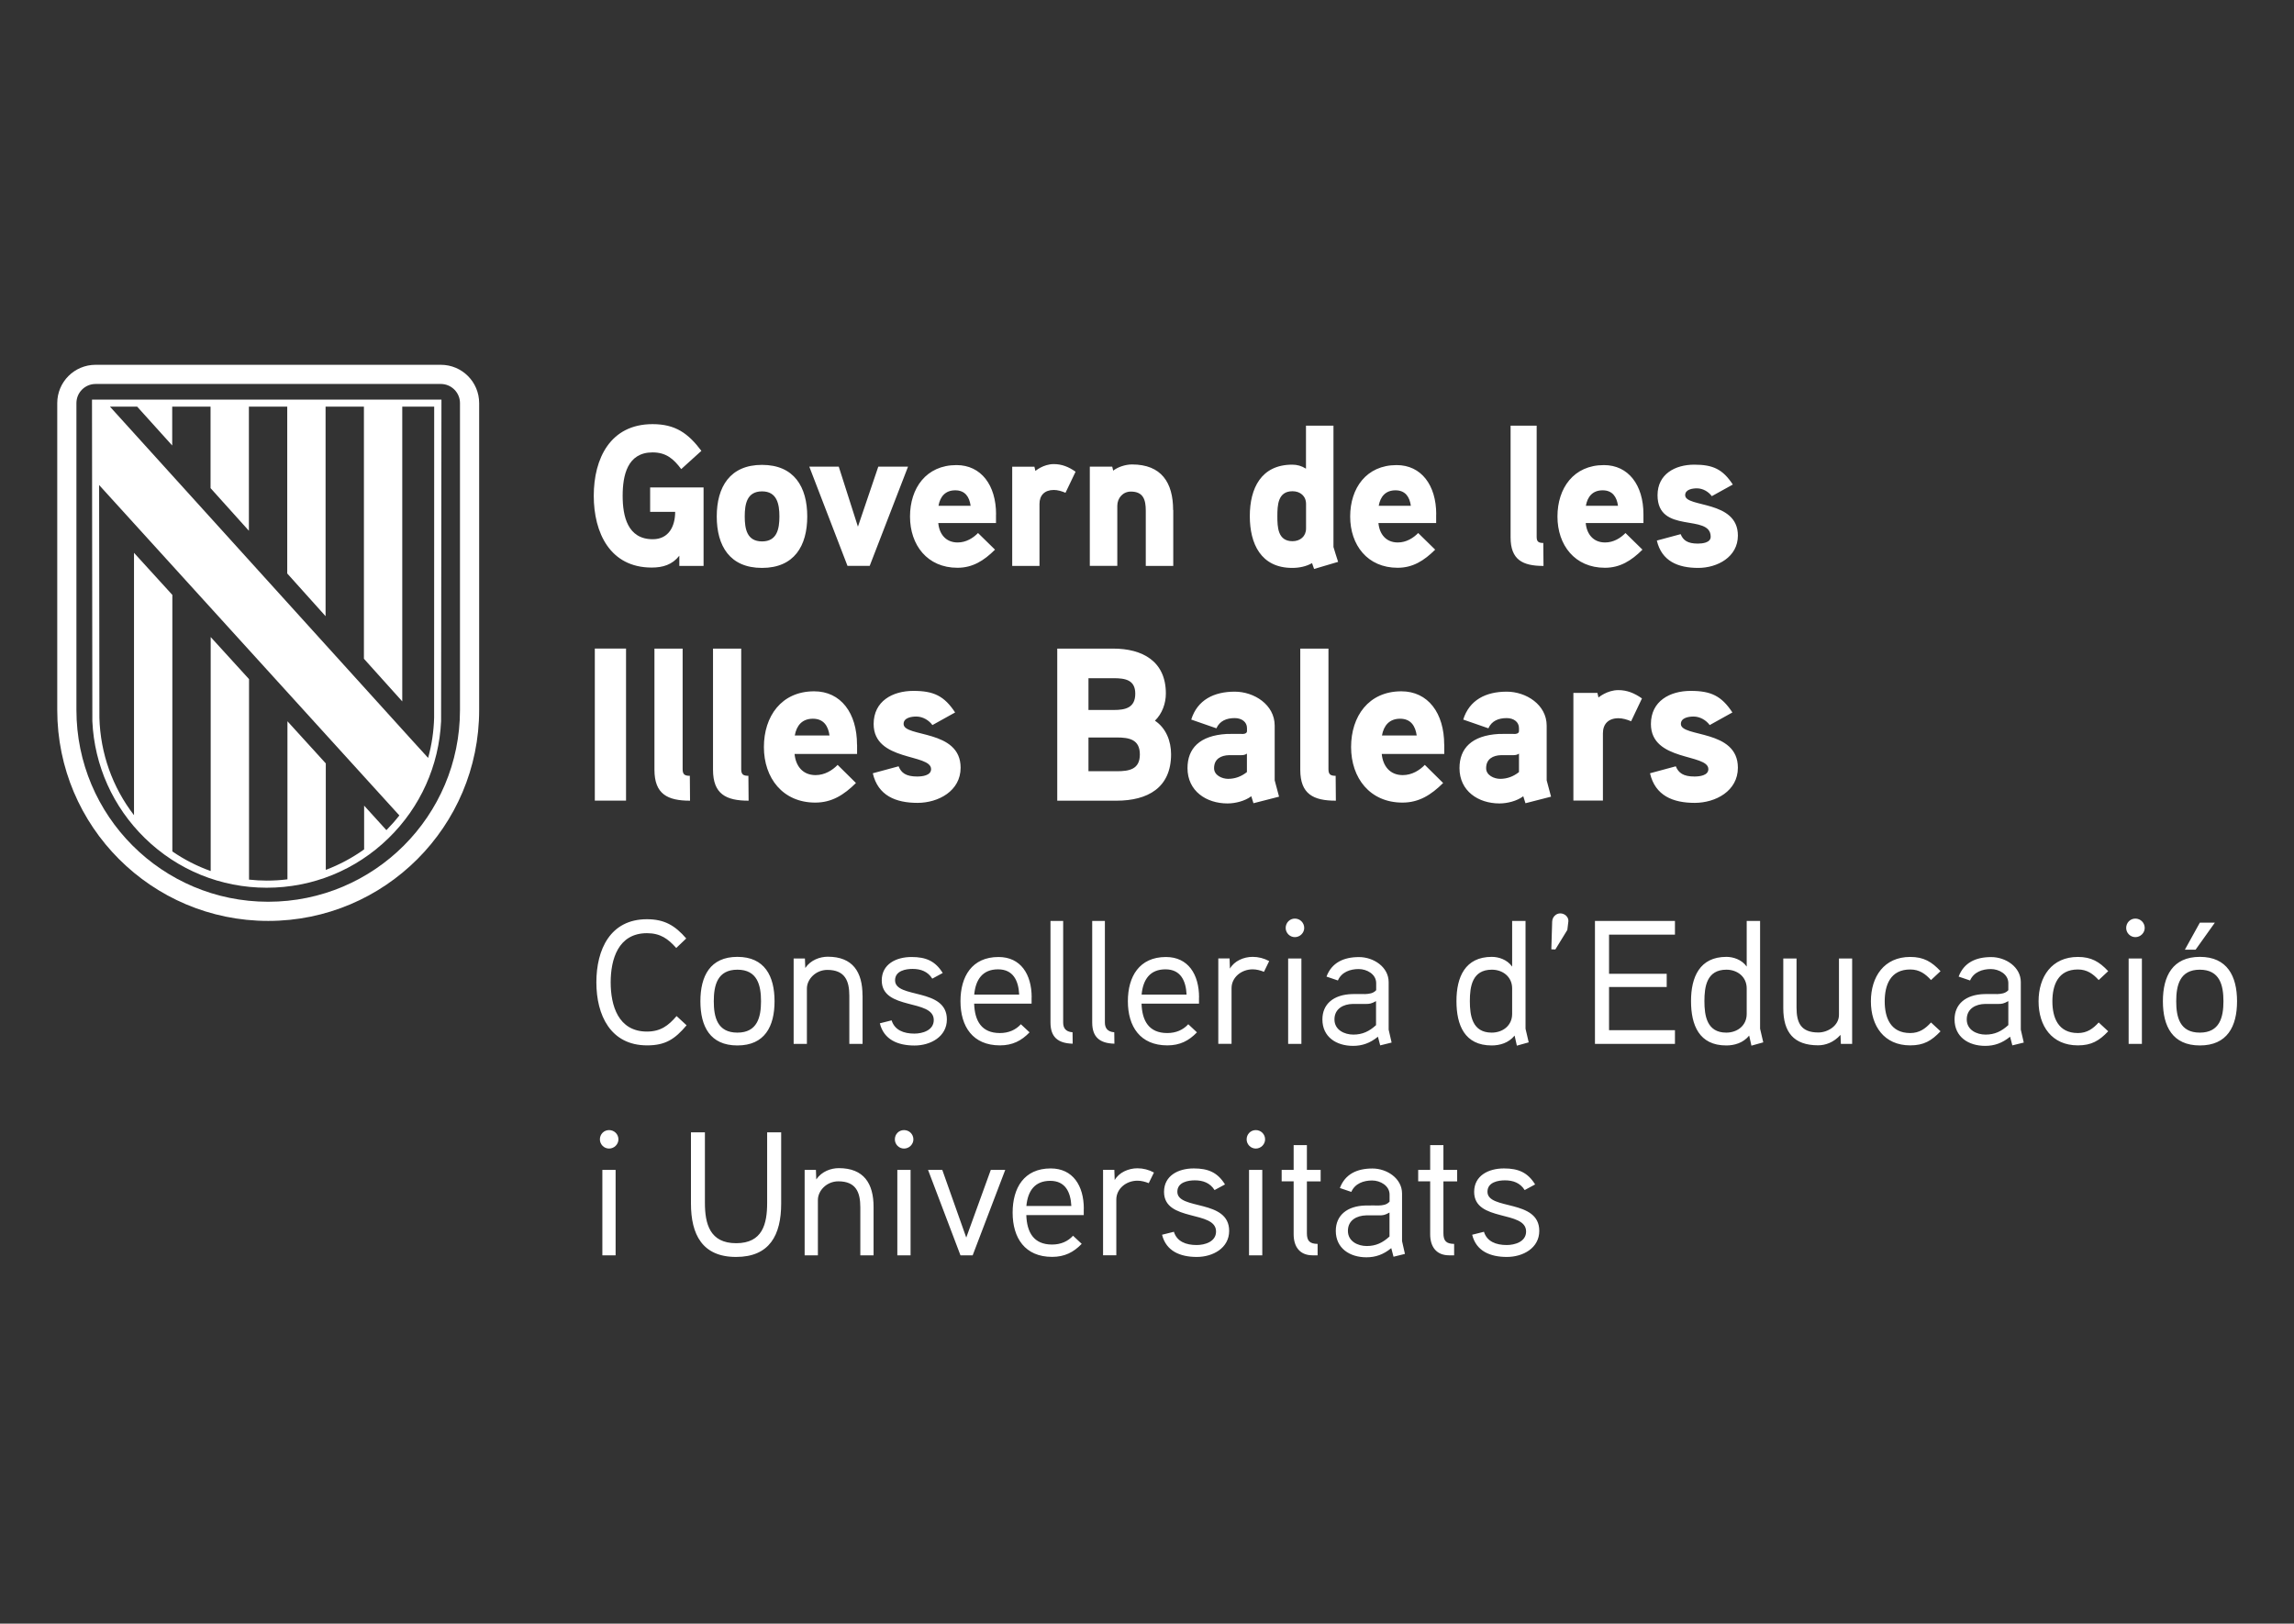 <?xml version="1.0" encoding="UTF-8" standalone="no"?>
<!DOCTYPE svg PUBLIC "-//W3C//DTD SVG 1.1//EN" "http://www.w3.org/Graphics/SVG/1.1/DTD/svg11.dtd">
<svg width="100%" height="100%" viewBox="0 0 842 596" version="1.1" xmlns="http://www.w3.org/2000/svg" xmlns:xlink="http://www.w3.org/1999/xlink" xml:space="preserve" xmlns:serif="http://www.serif.com/" style="fill-rule:evenodd;clip-rule:evenodd;stroke-linejoin:round;stroke-miterlimit:2;">
    <rect x="0" y="0" width="842" height="596" fill="#333333" stroke="none"/>
    <g transform="matrix(2.587,0,0,2.587,-652.046,-472.483)">
        <g>
            <path d="M344.29,251.79L344.29,255.27L347.84,255.27C347.84,257.29 346.95,259.15 344.66,259.15C341.08,259.15 340.39,255.87 340.39,252.99C340.39,250.11 341.05,246.83 344.63,246.83C346.55,246.83 347.61,247.74 348.7,249.2L351.56,246.61C349.67,244.1 347.86,242.82 344.63,242.82C338.64,242.82 336.29,247.69 336.29,252.99C336.29,258.2 338.58,263.17 344.51,263.17C346.09,263.17 347.43,262.77 348.43,261.49L348.43,262.94L351.87,262.94L351.87,251.8L344.29,251.8L344.29,251.79ZM366.58,255.92C366.58,251.73 364.72,248.6 360.16,248.6C355.61,248.6 353.74,251.74 353.74,255.92C353.74,260.11 355.6,263.22 360.16,263.22C364.72,263.22 366.58,260.11 366.58,255.92M362.63,255.92C362.63,257.69 362.29,259.46 360.17,259.46C358.02,259.46 357.71,257.69 357.71,255.92C357.71,254.15 358.02,252.36 360.17,252.36C362.28,252.36 362.63,254.15 362.63,255.92M376.66,248.85L373.77,257.37L371.05,248.85L366.87,248.85L372.29,262.93L375.44,262.93L380.88,248.85L376.66,248.85ZM393.37,255.61C393.37,251.48 391.25,248.63 387.75,248.63C383.45,248.63 381.16,251.91 381.16,255.93C381.16,259.98 383.62,263.2 387.89,263.2C390.04,263.2 391.64,262.2 393.22,260.63L390.81,258.27C390.12,258.98 389.12,259.61 387.92,259.61C386.23,259.61 385.31,258.41 385.17,256.85L393.36,256.85L393.36,255.61L393.37,255.61ZM385.2,254.41C385.43,253.1 386.17,252.21 387.58,252.21C388.98,252.21 389.59,253.15 389.76,254.41L385.2,254.41ZM404.65,249.57C403.65,248.86 402.67,248.49 401.56,248.49C400.07,248.49 398.95,249.46 398.95,249.46L398.81,248.86L395.66,248.86L395.66,262.94L399.53,262.94L399.53,254.13C399.53,252.93 400.25,252.16 401.56,252.16C402.11,252.16 402.68,252.33 403.22,252.56L404.65,249.57ZM418.49,255.01C418.49,251.11 416.83,248.54 412.65,248.54C411.73,248.54 410.62,248.91 409.99,249.42L409.85,248.85L406.67,248.85L406.67,262.93L410.57,262.93L410.57,254.41C410.57,253.3 411.37,252.39 412.49,252.39C414.27,252.39 414.61,253.56 414.61,255.1L414.61,262.94L418.51,262.94L418.51,255.01L418.49,255.01ZM441.9,262.36C441.84,262.16 441.24,260.34 441.24,260.25L441.24,243.04L437.34,243.04L437.34,249.14C436.71,248.74 436.08,248.57 435.39,248.57C430.98,248.57 429.37,251.93 429.37,255.87C429.37,259.8 430.95,263.22 435.39,263.22C436.36,263.22 437.37,263.02 438.2,262.54L438.49,263.37L441.9,262.36ZM437.35,257.63C437.35,258.74 436.52,259.43 435.43,259.43C433.34,259.43 433.28,257.44 433.28,255.9C433.28,254.33 433.34,252.34 435.43,252.34C436.52,252.34 437.35,253.02 437.35,254.14L437.35,257.63ZM455.82,255.61C455.82,251.48 453.7,248.63 450.2,248.63C445.9,248.63 443.61,251.91 443.61,255.93C443.61,259.98 446.07,263.2 450.34,263.2C452.49,263.2 454.09,262.2 455.67,260.63L453.26,258.27C452.57,258.98 451.57,259.61 450.37,259.61C448.68,259.61 447.76,258.41 447.62,256.85L455.81,256.85L455.81,255.61L455.82,255.61ZM447.66,254.41C447.89,253.1 448.63,252.21 450.04,252.21C451.44,252.21 452.05,253.15 452.22,254.41L447.66,254.41ZM471.01,259.68C470.35,259.68 470.07,259.51 470.07,258.83L470.07,243.04L466.37,243.04L466.37,258.89C466.37,262.08 468.09,262.94 471.04,262.94L471.01,259.68ZM485.22,255.61C485.22,251.48 483.1,248.63 479.61,248.63C475.31,248.63 473.02,251.91 473.02,255.93C473.02,259.98 475.48,263.2 479.75,263.2C481.9,263.2 483.5,262.2 485.08,260.63L482.67,258.27C481.98,258.98 480.98,259.61 479.78,259.61C478.09,259.61 477.17,258.41 477.03,256.85L485.22,256.85L485.22,255.61ZM477.05,254.41C477.28,253.1 478.02,252.21 479.43,252.21C480.83,252.21 481.44,253.15 481.61,254.41L477.05,254.41ZM498.62,258.63C498.62,253.56 491.14,254.7 491.14,252.9C491.14,252.07 492.2,251.93 492.8,251.93C493.63,251.93 494.43,252.38 494.92,253.04L497.9,251.39C496.47,249.22 495.09,248.57 492.43,248.57C489.71,248.57 487.22,249.91 487.22,252.9C487.22,258.51 494.76,255.44 494.76,258.8C494.76,259.66 493.56,259.77 492.93,259.77C491.47,259.77 490.84,259.29 490.5,258.43L487.12,259.34C487.81,262.27 490.13,263.22 492.99,263.22C495.7,263.22 498.62,261.68 498.62,258.63" style="fill:white;fill-rule:nonzero;"/>
            <path d="M340.87,274.66L336.44,274.66L336.44,296.24L340.87,296.24L340.87,274.66ZM349.92,292.72C349.21,292.72 348.9,292.54 348.9,291.79L348.9,274.67L344.9,274.67L344.9,291.86C344.9,295.32 346.76,296.25 349.95,296.25L349.92,292.72ZM358.23,292.72C357.52,292.72 357.21,292.54 357.21,291.79L357.21,274.67L353.21,274.67L353.21,291.86C353.21,295.32 355.07,296.25 358.26,296.25L358.23,292.72ZM373.64,288.3C373.64,283.82 371.35,280.73 367.56,280.73C362.91,280.73 360.43,284.28 360.43,288.64C360.43,293.03 363.1,296.52 367.72,296.52C370.05,296.52 371.78,295.44 373.49,293.74L370.89,291.17C370.15,291.94 369.06,292.62 367.76,292.62C365.93,292.62 364.94,291.32 364.78,289.62L373.65,289.62L373.65,288.3L373.64,288.3ZM364.81,287C365.06,285.58 365.86,284.62 367.38,284.62C368.9,284.62 369.55,285.64 369.74,287L364.81,287ZM388.34,291.57C388.34,286.07 380.25,287.3 380.25,285.36C380.25,284.46 381.4,284.31 382.05,284.31C382.95,284.31 383.82,284.81 384.34,285.52L387.56,283.73C386.01,281.38 384.52,280.67 381.64,280.67C378.69,280.67 376,282.12 376,285.37C376,290.72 384.15,289.54 384.15,291.77C384.15,292.7 382.85,292.82 382.17,292.82C380.59,292.82 379.91,292.3 379.54,291.37L375.88,292.36C376.62,295.54 379.14,296.56 382.24,296.56C385.18,296.55 388.34,294.88 388.34,291.57M418.2,289.66C418.2,287.8 417.49,285.95 415.91,284.9C416.93,283.91 417.46,282.46 417.46,281.04C417.46,276.46 414.14,274.67 409.99,274.67L402.05,274.67L402.05,296.25L410.48,296.25C414.85,296.24 418.2,294.45 418.2,289.66M413.12,281.06C413.12,283.07 411.73,283.38 410.05,283.38L406.48,283.38L406.48,278.87L410.05,278.87C411.69,278.87 413.12,279.11 413.12,281.06M413.77,289.69C413.77,291.82 412.25,292.07 410.48,292.07L406.48,292.07L406.48,287.28L410.48,287.28C412.25,287.28 413.77,287.55 413.77,289.69M432.9,293.36L432.9,285.6C432.9,282.63 429.99,280.78 427.23,280.78C424.28,280.78 421.93,281.95 421.06,284.74L424.63,285.98C425.1,284.93 426.06,284.53 427.23,284.53C428.19,284.53 428.97,285.05 428.97,285.95L428.97,286.38C428.97,286.56 428.85,286.75 428.44,286.78C428.44,286.78 427.14,286.75 426.11,286.78C422.23,287 420.53,288.85 420.53,291.63C420.53,294.88 423.2,296.64 426.2,296.64C427.32,296.64 428.68,296.3 429.58,295.62L429.89,296.61L433.52,295.68L432.9,293.36ZM428.96,292.19C428.18,292.81 427.29,293.15 426.29,293.15C425.45,293.15 424.3,292.66 424.3,291.64C424.3,290.31 425.29,289.82 426.44,289.79L428.18,289.79C428.49,289.79 428.74,289.73 428.96,289.57L428.96,292.19ZM441.55,292.72C440.84,292.72 440.53,292.54 440.53,291.79L440.53,274.67L436.53,274.67L436.53,291.86C436.53,295.32 438.39,296.25 441.58,296.25L441.55,292.72ZM456.95,288.3C456.95,283.82 454.66,280.73 450.87,280.73C446.22,280.73 443.74,284.28 443.74,288.64C443.74,293.03 446.41,296.52 451.03,296.52C453.36,296.52 455.09,295.44 456.8,293.74L454.2,291.17C453.46,291.94 452.37,292.62 451.07,292.62C449.24,292.62 448.25,291.32 448.09,289.62L456.96,289.62L456.96,288.3L456.95,288.3ZM448.12,287C448.37,285.58 449.18,284.62 450.69,284.62C452.21,284.62 452.86,285.64 453.05,287L448.12,287ZM471.49,293.36L471.49,285.6C471.49,282.63 468.58,280.78 465.82,280.78C462.87,280.78 460.52,281.95 459.65,284.74L463.22,285.98C463.68,284.93 464.65,284.53 465.82,284.53C466.78,284.53 467.56,285.05 467.56,285.95L467.56,286.38C467.56,286.56 467.44,286.75 467.03,286.78C467.03,286.78 465.73,286.75 464.7,286.78C460.82,287 459.12,288.85 459.12,291.63C459.12,294.88 461.79,296.64 464.79,296.64C465.91,296.64 467.27,296.3 468.17,295.62L468.48,296.61L472.11,295.68L471.49,293.36ZM467.56,292.19C466.78,292.81 465.89,293.15 464.89,293.15C464.05,293.15 462.9,292.66 462.9,291.64C462.9,290.31 463.89,289.82 465.04,289.79L466.78,289.79C467.09,289.79 467.34,289.73 467.56,289.57L467.56,292.19ZM485.01,281.74C483.92,280.97 482.87,280.56 481.66,280.56C480.05,280.56 478.84,281.61 478.84,281.61L478.69,280.96L475.28,280.96L475.28,296.23L479.47,296.23L479.47,286.68C479.47,285.38 480.24,284.55 481.67,284.55C482.26,284.55 482.88,284.73 483.47,284.98L485.01,281.74ZM498.62,291.57C498.62,286.07 490.53,287.3 490.53,285.36C490.53,284.46 491.68,284.31 492.33,284.31C493.23,284.31 494.1,284.81 494.62,285.52L497.84,283.73C496.29,281.38 494.8,280.67 491.92,280.67C488.97,280.67 486.28,282.12 486.28,285.37C486.28,290.72 494.43,289.54 494.43,291.77C494.43,292.7 493.13,292.82 492.45,292.82C490.87,292.82 490.19,292.3 489.81,291.37L486.15,292.36C486.89,295.54 489.4,296.56 492.51,296.56C495.46,296.55 498.62,294.88 498.62,291.57" style="fill:white;fill-rule:nonzero;"/>
            <path d="M470.44,357.29C470.44,352.74 463.09,354.39 463.09,351.74C463.09,350.36 464.64,350.12 465.57,350.12C466.72,350.12 467.72,350.47 468.37,351.5L469.85,350.7C468.8,349 467.47,348.43 465.43,348.43C463.23,348.43 461.2,349.45 461.2,351.76C461.2,356.06 468.57,354.33 468.57,357.38C468.57,358.85 466.95,359.3 465.82,359.3C464.3,359.3 463.02,358.8 462.59,357.42L460.92,357.84C461.49,360.17 463.49,360.99 465.84,360.99C468.12,360.99 470.44,359.74 470.44,357.29M458.79,348.64L456.84,348.64L456.84,345.12L454.96,345.12L454.96,348.64L453.26,348.64L453.26,350.26L454.96,350.26L454.96,357.76C454.96,359.49 455.79,360.76 457.66,360.76L458.36,360.76L458.36,359.14C457.26,359.12 456.84,358.74 456.84,357.62L456.84,350.27L458.79,350.27L458.79,348.64ZM449.19,358.09C448.21,358.99 447.24,359.44 445.96,359.44C444.71,359.44 443.29,358.79 443.29,357.29C443.29,355.74 444.59,355.12 445.89,355.09L447.74,355.09C448.24,355.09 448.51,355.07 449.19,354.69L449.19,358.09ZM450.97,358.74L450.97,351.99C450.97,349.84 448.82,348.44 446.77,348.44C444.57,348.44 442.89,349.24 442.15,351.21L443.77,351.76C444.3,350.56 445.52,350.14 446.72,350.14C447.87,350.14 449.2,350.87 449.2,352.14L449.2,353.14C448.77,353.62 448.2,353.67 447.65,353.69C447.65,353.69 446.15,353.67 445.77,353.69C443.17,353.76 441.57,355.09 441.57,357.29C441.57,359.76 443.55,361.04 445.92,361.04C447.19,361.04 448.32,360.66 449.44,359.74L449.76,360.96L451.38,360.56L450.97,358.74ZM439.42,348.64L437.47,348.64L437.47,345.12L435.59,345.12L435.59,348.64L433.89,348.64L433.89,350.26L435.59,350.26L435.59,357.76C435.59,359.49 436.41,360.76 438.29,360.76L438.99,360.76L438.99,359.14C437.89,359.12 437.47,358.74 437.47,357.62L437.47,350.27L439.42,350.27L439.42,348.64ZM431.14,348.64L429.26,348.64L429.26,360.76L431.14,360.76L431.14,348.64ZM431.54,344.31C431.54,343.56 430.94,342.99 430.22,342.99C429.5,342.99 428.92,343.56 428.92,344.31C428.92,345.01 429.5,345.61 430.22,345.61C430.94,345.61 431.54,345.01 431.54,344.31M426.44,357.29C426.44,352.74 419.09,354.39 419.09,351.74C419.09,350.36 420.64,350.12 421.57,350.12C422.72,350.12 423.72,350.47 424.37,351.5L425.85,350.7C424.8,349 423.47,348.43 421.42,348.43C419.22,348.43 417.2,349.45 417.2,351.76C417.2,356.06 424.58,354.33 424.58,357.38C424.58,358.85 422.96,359.3 421.83,359.3C420.3,359.3 419.03,358.8 418.6,357.42L416.92,357.84C417.5,360.17 419.5,360.99 421.85,360.99C424.12,360.99 426.44,359.74 426.44,357.29M415.77,349.01C415.02,348.61 414.25,348.41 413.42,348.41C412.17,348.41 410.82,348.99 410.2,350.08L410.15,348.63L408.55,348.63L408.55,360.75L410.43,360.75L410.43,352.85C410.43,351.32 411.81,350.17 413.43,350.17C413.98,350.17 414.53,350.32 415.03,350.52L415.77,349.01ZM397.67,353.76C397.87,351.61 398.87,350.19 401.05,350.19C403.2,350.19 403.95,351.79 404.05,353.76L397.67,353.76ZM405.82,354.16C405.82,350.88 404.27,348.43 401.12,348.43C397.34,348.43 395.72,351.2 395.72,354.7C395.72,358.3 397.47,360.98 401.32,360.98C403.09,360.98 404.37,360.33 405.52,359.13L404.29,357.98C403.56,358.78 402.56,359.23 401.31,359.23C398.71,359.23 397.74,357.5 397.66,355.05L405.81,355.05L405.81,354.16L405.82,354.16ZM392.62,348.64L389.14,358.24L385.74,348.64L383.72,348.64L388.32,360.76L390.05,360.76L394.67,348.64L392.62,348.64ZM381.24,348.64L379.36,348.64L379.36,360.76L381.24,360.76L381.24,348.64ZM381.64,344.31C381.64,343.56 381.04,342.99 380.31,342.99C379.58,342.99 379.01,343.56 379.01,344.31C379.01,345.01 379.58,345.61 380.31,345.61C381.04,345.61 381.64,345.01 381.64,344.31M375.99,353.89C375.99,350.57 374.61,348.39 371.06,348.39C369.96,348.39 368.64,348.84 367.86,349.99L367.81,348.64L366.21,348.64L366.21,360.76L368.09,360.76L368.09,352.91C368.09,351.58 369.34,350.26 370.99,350.26C373.49,350.26 374.11,351.81 374.11,353.94L374.11,360.76L375.99,360.76L375.99,353.89ZM362.89,343.31L360.89,343.31L360.89,353.31C360.89,356.31 360.24,359.04 356.49,359.04C352.76,359.04 352.06,356.29 352.06,353.31L352.06,343.31L350.08,343.31L350.08,353.41C350.08,357.79 351.68,360.99 356.48,360.99C361.25,360.99 362.88,357.87 362.88,353.41L362.88,343.31L362.89,343.31ZM339.39,348.64L337.51,348.64L337.51,360.76L339.39,360.76L339.39,348.64ZM339.79,344.31C339.79,343.56 339.19,342.99 338.46,342.99C337.74,342.99 337.16,343.56 337.16,344.31C337.16,345.01 337.74,345.61 338.46,345.61C339.19,345.61 339.79,345.01 339.79,344.31" style="fill:white;fill-rule:nonzero;"/>
            <path d="M564.16,313.56L562.04,317.39L563.56,317.39L566.29,313.56L564.16,313.56ZM567.51,324.71C567.51,326.96 566.99,329.16 564.16,329.16C561.31,329.16 560.81,326.96 560.81,324.71C560.81,322.46 561.31,320.23 564.16,320.23C567.01,320.24 567.51,322.46 567.51,324.71M569.44,324.71C569.44,321.14 568.04,318.41 564.17,318.41C560.3,318.41 558.92,321.14 558.92,324.71C558.92,328.29 560.3,330.98 564.17,330.98C568.04,330.98 569.44,328.29 569.44,324.71M555.94,318.64L554.06,318.64L554.06,330.76L555.94,330.76L555.94,318.64ZM556.34,314.31C556.34,313.56 555.74,312.98 555.01,312.98C554.29,312.98 553.71,313.56 553.71,314.31C553.71,315.01 554.29,315.61 555.01,315.61C555.74,315.61 556.34,315.01 556.34,314.31M551.16,320.44C549.91,319.11 548.78,318.42 546.86,318.42C543.16,318.42 541.28,321.22 541.28,324.72C541.28,328.22 543.16,330.97 546.86,330.97C548.78,330.97 549.88,330.32 551.16,328.97L549.81,327.72C549.01,328.6 548.16,329.22 546.86,329.22C544.03,329.22 543.24,326.99 543.24,324.72C543.24,322.42 544.04,320.2 546.86,320.2C548.16,320.2 549.01,320.82 549.81,321.7L551.16,320.44ZM536.99,328.09C536.01,328.99 535.04,329.44 533.76,329.44C532.51,329.44 531.09,328.79 531.09,327.29C531.09,325.74 532.39,325.11 533.69,325.09L535.54,325.09C536.04,325.09 536.31,325.07 536.99,324.69L536.99,328.09ZM538.76,328.74L538.76,321.99C538.76,319.84 536.61,318.44 534.56,318.44C532.36,318.44 530.68,319.24 529.94,321.21L531.56,321.76C532.09,320.56 533.31,320.14 534.51,320.14C535.66,320.14 536.99,320.86 536.99,322.14L536.99,323.14C536.56,323.61 535.99,323.66 535.44,323.69C535.44,323.69 533.94,323.67 533.56,323.69C530.96,323.77 529.36,325.09 529.36,327.29C529.36,329.77 531.33,331.04 533.71,331.04C534.99,331.04 536.11,330.66 537.24,329.74L537.56,330.97L539.18,330.57L538.76,328.74ZM527.37,320.44C526.12,319.11 524.99,318.42 523.07,318.42C519.37,318.42 517.49,321.22 517.49,324.72C517.49,328.22 519.37,330.97 523.07,330.97C524.99,330.97 526.09,330.32 527.37,328.97L526.02,327.72C525.22,328.6 524.37,329.22 523.07,329.22C520.24,329.22 519.45,326.99 519.45,324.72C519.45,322.42 520.25,320.2 523.07,320.2C524.37,320.2 525.22,320.82 526.02,321.7L527.37,320.44ZM514.84,318.64L512.96,318.64L512.96,326.64C512.96,328.19 511.36,329.14 510.04,329.14C507.54,329.14 506.94,327.74 506.94,325.59L506.94,318.64L505.06,318.64L505.06,325.69C505.06,329.09 506.53,330.96 510.01,330.96C511.03,330.96 512.21,330.56 513.18,329.48L513.23,330.76L514.83,330.76L514.83,318.64L514.84,318.64ZM499.87,326.51C499.87,328.16 498.54,329.16 496.97,329.16C494.2,329.16 493.87,326.73 493.87,324.68C493.87,322.63 494.2,320.23 496.99,320.23C498.57,320.23 499.87,321.26 499.87,322.88L499.87,326.51ZM502.22,330.54C502.2,330.46 501.77,328.64 501.77,328.61L501.77,313.31L499.87,313.31L499.87,319.79C499.15,318.77 497.92,318.41 496.99,318.41C493.19,318.41 491.97,321.29 491.97,324.68C491.97,328.1 493.12,330.98 496.97,330.98C498.12,330.98 499.37,330.63 500.22,329.58L500.54,331.01L502.22,330.54ZM489.69,328.81L480.34,328.81L480.34,322.69L488.52,322.69L488.52,320.81L480.34,320.81L480.34,315.26L489.69,315.26L489.69,313.31L478.34,313.31L478.34,330.76L489.69,330.76L489.69,328.81ZM474.57,313.36C474.62,312.76 474.05,312.24 473.42,312.24C472.79,312.24 472.3,312.77 472.27,313.39L472.15,317.34L472.72,317.36L474.42,314.59L474.57,313.36ZM466.59,326.51C466.59,328.16 465.26,329.16 463.69,329.16C460.92,329.16 460.59,326.73 460.59,324.68C460.59,322.63 460.92,320.23 463.71,320.23C465.29,320.23 466.59,321.26 466.59,322.88L466.59,326.51ZM468.94,330.54C468.92,330.46 468.49,328.64 468.49,328.61L468.49,313.31L466.59,313.31L466.59,319.79C465.86,318.77 464.64,318.41 463.71,318.41C459.91,318.41 458.69,321.29 458.69,324.68C458.69,328.1 459.84,330.98 463.69,330.98C464.84,330.98 466.09,330.63 466.94,329.58L467.26,331.01L468.94,330.54ZM447.29,328.09C446.31,328.99 445.34,329.44 444.06,329.44C442.81,329.44 441.38,328.79 441.38,327.29C441.38,325.74 442.68,325.11 443.98,325.09L445.83,325.09C446.33,325.09 446.6,325.07 447.28,324.69L447.28,328.09L447.29,328.09ZM449.07,328.74L449.07,321.99C449.07,319.84 446.92,318.44 444.87,318.44C442.67,318.44 440.99,319.24 440.25,321.21L441.87,321.76C442.39,320.56 443.62,320.14 444.82,320.14C445.97,320.14 447.3,320.86 447.3,322.14L447.3,323.14C446.87,323.61 446.3,323.66 445.75,323.69C445.75,323.69 444.25,323.67 443.87,323.69C441.27,323.77 439.67,325.09 439.67,327.29C439.67,329.77 441.64,331.04 444.02,331.04C445.3,331.04 446.42,330.66 447.55,329.74L447.87,330.97L449.49,330.57L449.07,328.74ZM436.69,318.64L434.81,318.64L434.81,330.76L436.69,330.76L436.69,318.64ZM437.09,314.31C437.09,313.56 436.49,312.98 435.76,312.98C435.04,312.98 434.46,313.56 434.46,314.31C434.46,315.01 435.04,315.61 435.76,315.61C436.49,315.61 437.09,315.01 437.09,314.31M432.12,319.01C431.37,318.61 430.6,318.41 429.77,318.41C428.52,318.41 427.17,318.98 426.55,320.08L426.5,318.63L424.9,318.63L424.9,330.75L426.78,330.75L426.78,322.85C426.78,321.33 428.16,320.18 429.78,320.18C430.33,320.18 430.88,320.33 431.38,320.53L432.12,319.01ZM414.02,323.76C414.22,321.61 415.22,320.18 417.4,320.18C419.55,320.18 420.3,321.78 420.4,323.76L414.02,323.76ZM422.17,324.16C422.17,320.89 420.62,318.43 417.47,318.43C413.7,318.43 412.07,321.2 412.07,324.7C412.07,328.3 413.82,330.97 417.67,330.97C419.45,330.97 420.72,330.32 421.87,329.12L420.64,327.97C419.91,328.77 418.91,329.22 417.66,329.22C415.06,329.22 414.09,327.5 414.01,325.05L422.16,325.05L422.16,324.16L422.17,324.16ZM410.14,329.11C409.12,329.04 408.81,328.44 408.81,327.73L408.81,313.31L407.01,313.31L407.01,327.73C407.01,329.78 408.06,330.68 410.16,330.73L410.14,329.11ZM404.22,329.11C403.19,329.04 402.89,328.44 402.89,327.73L402.89,313.31L401.09,313.31L401.09,327.73C401.09,329.78 402.14,330.68 404.24,330.73L404.22,329.11ZM390.27,323.76C390.47,321.61 391.47,320.18 393.65,320.18C395.8,320.18 396.55,321.78 396.65,323.76L390.27,323.76ZM398.42,324.16C398.42,320.89 396.87,318.43 393.72,318.43C389.94,318.43 388.32,321.2 388.32,324.7C388.32,328.3 390.07,330.97 393.92,330.97C395.69,330.97 396.97,330.32 398.12,329.12L396.89,327.97C396.16,328.77 395.16,329.22 393.91,329.22C391.31,329.22 390.34,327.5 390.26,325.05L398.41,325.05L398.41,324.16L398.42,324.16ZM386.39,327.29C386.39,322.74 379.04,324.39 379.04,321.74C379.04,320.36 380.59,320.12 381.52,320.12C382.67,320.12 383.67,320.47 384.32,321.5L385.8,320.7C384.75,319 383.42,318.43 381.38,318.43C379.18,318.43 377.15,319.45 377.15,321.75C377.15,326.05 384.53,324.33 384.53,327.37C384.53,328.85 382.91,329.3 381.78,329.3C380.26,329.3 378.98,328.8 378.55,327.42L376.88,327.84C377.45,330.17 379.45,330.99 381.8,330.99C384.07,330.99 386.39,329.74 386.39,327.29M374.42,323.89C374.42,320.56 373.04,318.39 369.5,318.39C368.4,318.39 367.07,318.84 366.3,319.99L366.25,318.64L364.65,318.64L364.65,330.76L366.53,330.76L366.53,322.91C366.53,321.58 367.78,320.26 369.43,320.26C371.93,320.26 372.55,321.81 372.55,323.93L372.55,330.76L374.43,330.76L374.43,323.89L374.42,323.89ZM360.02,324.71C360.02,326.96 359.5,329.16 356.67,329.16C353.82,329.16 353.32,326.96 353.32,324.71C353.32,322.46 353.82,320.23 356.67,320.23C359.52,320.23 360.02,322.46 360.02,324.71M361.94,324.71C361.94,321.14 360.54,318.41 356.67,318.41C352.8,318.41 351.42,321.14 351.42,324.71C351.42,328.29 352.8,330.98 356.67,330.98C360.54,330.98 361.94,328.29 361.94,324.71M348.04,326.81C346.89,328.16 345.77,329.01 343.84,329.01C339.74,329.01 338.69,325.28 338.69,322.03C338.69,318.78 339.74,315.05 343.84,315.05C345.74,315.05 346.84,315.85 347.99,317.15L349.41,315.8C347.83,313.97 346.33,313.07 343.83,313.07C338.63,313.07 336.66,317.37 336.66,322.02C336.66,326.67 338.66,330.97 343.86,330.97C346.48,330.97 347.81,330.07 349.46,328.12L348.04,326.81Z" style="fill:white;fill-rule:nonzero;"/>
            <path d="M317.31,283.38C317.31,298.41 305.13,310.59 290.1,310.59C275.07,310.59 262.89,298.41 262.89,283.38L262.89,239.84C262.89,238.33 264.11,237.12 265.61,237.12L314.59,237.12C316.09,237.12 317.31,238.34 317.31,239.84L317.31,283.38ZM314.59,234.4L265.61,234.4C262.6,234.4 260.17,236.83 260.17,239.84L260.17,283.38C260.17,299.91 273.57,313.31 290.1,313.31C306.63,313.31 320.03,299.91 320.03,283.38L320.03,239.84C320.03,236.83 317.6,234.4 314.59,234.4" style="fill:white;fill-rule:nonzero;"/>
            <path d="M313.64,284.46C313.59,286.42 313.3,288.33 312.79,290.18L310.54,287.71L267.65,240.34L271.51,240.34L276.48,245.85L276.48,240.34L281.92,240.34L281.92,251.9L287.36,257.95L287.36,240.34L292.8,240.34L292.8,264.01L298.24,270.07L298.24,240.34L303.68,240.34L303.68,276.11L309.12,282.16L309.12,240.34L313.65,240.34L313.64,284.46ZM266.11,251.46C270.87,256.7 308.03,297.61 308.04,297.61L308.71,298.34C308.14,299.07 307.53,299.76 306.87,300.43L303.71,296.95L303.71,303.16C302.02,304.37 300.19,305.34 298.27,306.07L298.27,290.96L292.83,284.98L292.83,307.41C291.87,307.53 290.89,307.59 289.9,307.59C289.05,307.59 288.22,307.54 287.38,307.45L287.38,279L281.94,273.03L281.94,306.23C280.02,305.55 278.19,304.61 276.5,303.45L276.5,267.05L271.06,261.08L271.06,298.31C268.01,294.35 266.29,289.55 266.15,284.48L266.11,251.46ZM314.68,239.34L265.1,239.34L265.15,284.98C265.44,291.27 268.08,297.14 272.6,301.56C277.25,306.1 283.39,308.6 289.89,308.6C296.39,308.6 302.53,306.1 307.18,301.56C311.7,297.15 314.33,291.28 314.63,284.98L314.68,239.34Z" style="fill:white;fill-rule:nonzero;"/>
        </g>
    </g>
</svg>
